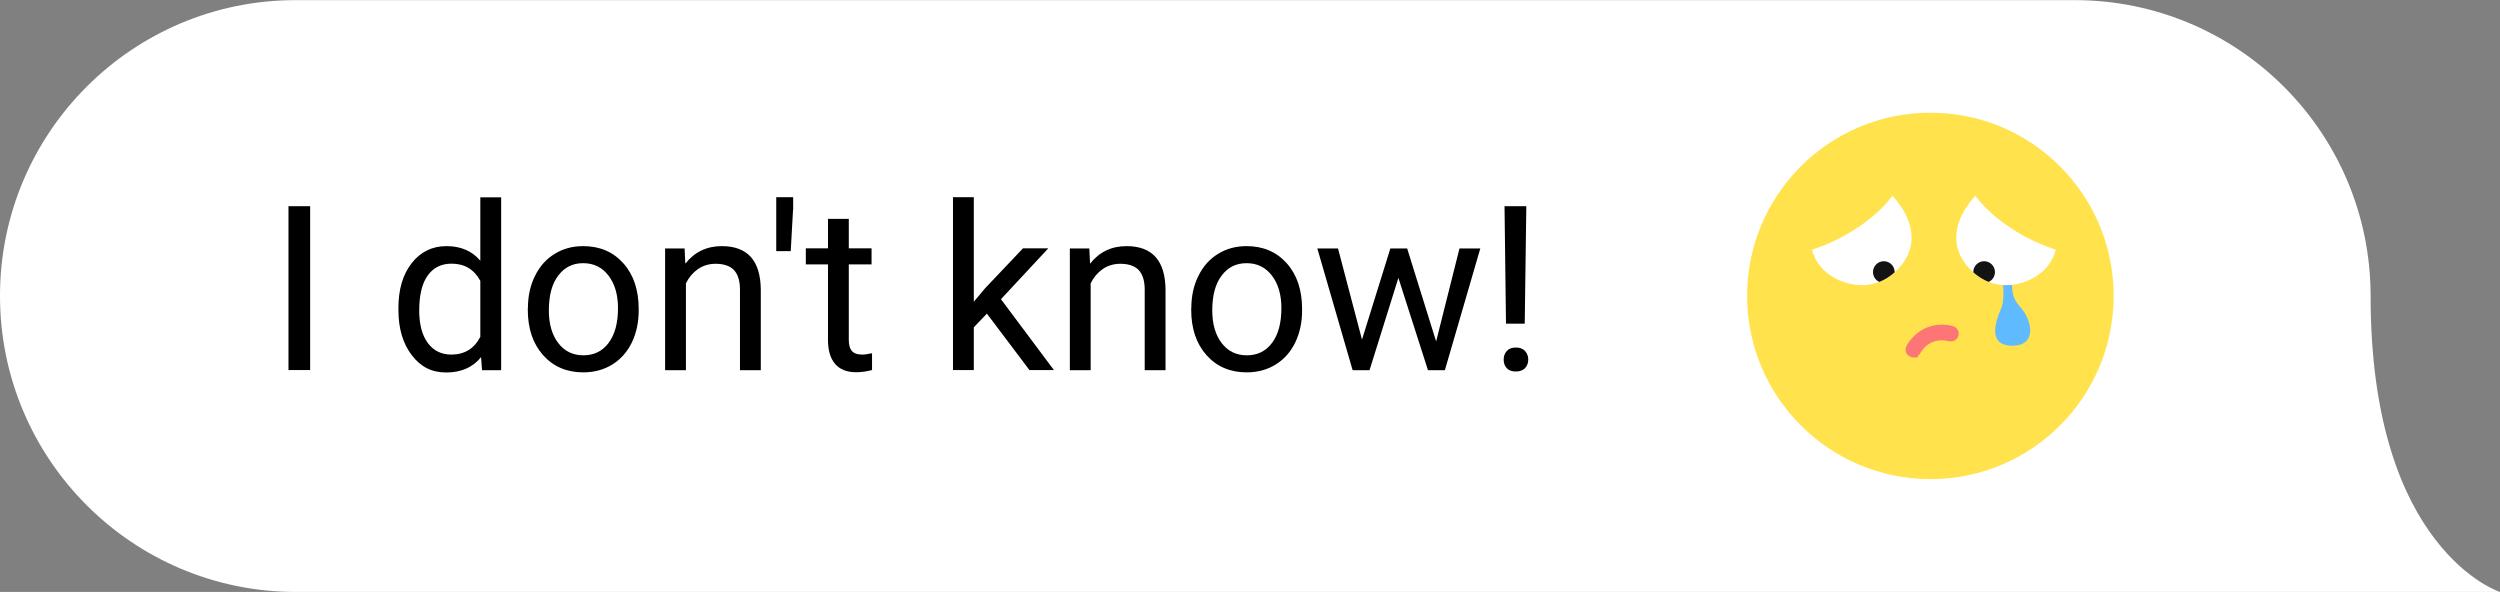 <?xml version="1.0" encoding="UTF-8"?><svg id="b" xmlns="http://www.w3.org/2000/svg" viewBox="0 0 205.38 48.63"><rect x="0" y="0" width="205.38" height="48.63" fill="#808080" stroke="none"/><g id="c"><path d="M200.08,44.34c-2.68-3.46-5.33-9.53-5.33-20.02,0-13.45-10.9-24.31-24.32-24.31H24.31C10.89,0,0,10.88,0,24.31s10.89,24.32,24.31,24.32h181.07s-2.65-.84-5.3-4.29Z" style="fill:#fff; stroke-width:0px;"/><path d="M173.64,24.31c0,8.32-6.74,15.05-15.05,15.05s-15.06-6.74-15.06-15.05,6.74-15.05,15.06-15.05,15.05,6.74,15.05,15.05Z" style="fill:#ffe24c; stroke-width:0px;"/><path d="M164.49,22.92s.29,1.54-.12,2.49c-.43.99-1.11,2.99.95,2.99s1.64-2.12.6-3.24c-1.04-1.11-.46-2.56-.46-2.56l-.97.31Z" style="fill:#5fbaff; stroke-width:0px;"/><path d="M156.94,20.35c-.15.65-.62,1.43-1.31,2.03-.36.32-.78.59-1.25.78-.51.2-1.08.3-1.69.26-1.84-.14-3.43-1.26-3.83-2.91,3.13-1,5.55-2.96,6.61-4.43,1.26,1.4,1.81,2.84,1.47,4.27Z" style="fill:#fff; stroke-width:0px;"/><path d="M155.64,22.35s0,.02,0,.03c-.36.32-.78.59-1.25.78-.31-.14-.52-.45-.52-.81,0-.49.4-.89.89-.89s.89.4.89.89Z" style="fill:#131313; stroke-width:0px;"/><path d="M160.81,20.35c.15.65.62,1.43,1.31,2.03.36.32.78.59,1.25.78.51.2,1.08.3,1.69.26,1.84-.14,3.43-1.26,3.83-2.91-3.13-1-5.55-2.96-6.61-4.43-1.26,1.4-1.81,2.84-1.47,4.27Z" style="fill:#fff; stroke-width:0px;"/><path d="M162.12,22.35s0,.02,0,.03c.36.32.78.59,1.25.78.31-.14.52-.45.52-.81,0-.49-.4-.89-.89-.89s-.89.4-.89.89Z" style="fill:#131313; stroke-width:0px;"/><path d="M157.19,29.01s-.09,0-.13-.03c-.14-.07-.2-.24-.13-.39.01-.02,1.04-2.04,3.41-1.46.16.04.25.19.21.35-.04.16-.2.25-.35.21-1.91-.47-2.72,1.08-2.75,1.15-.05.1-.15.16-.26.16Z" style="fill:#fe7575; stroke:#fe7575; stroke-linecap:round; stroke-miterlimit:10; stroke-width:.71px;"/><path d="M25.48,30.4h-1.78v-13.46h1.78v13.46Z" style="stroke-width:0px;"/><path d="M32.73,25.32c0-1.54.36-2.77,1.09-3.7.73-.93,1.68-1.4,2.86-1.4s2.1.4,2.78,1.2v-5.21h1.71v14.2h-1.57l-.08-1.07c-.68.84-1.64,1.26-2.86,1.26s-2.1-.47-2.83-1.42-1.1-2.19-1.1-3.72v-.13ZM34.44,25.51c0,1.13.23,2.02.7,2.66.47.64,1.12.96,1.94.96,1.08,0,1.88-.49,2.38-1.46v-4.6c-.51-.94-1.3-1.41-2.36-1.41-.84,0-1.49.32-1.96.97-.47.65-.7,1.61-.7,2.88Z" style="stroke-width:0px;"/><path d="M43.37,25.31c0-.98.19-1.86.58-2.64.38-.78.92-1.39,1.61-1.81.69-.43,1.47-.64,2.35-.64,1.36,0,2.46.47,3.3,1.41s1.26,2.2,1.26,3.76v.12c0,.97-.19,1.85-.56,2.62-.37.77-.91,1.38-1.6,1.81-.69.43-1.49.65-2.39.65-1.36,0-2.46-.47-3.3-1.41-.84-.94-1.26-2.19-1.26-3.74v-.12ZM45.09,25.51c0,1.11.26,2,.77,2.67s1.2,1.01,2.07,1.01,1.56-.34,2.07-1.02.77-1.63.77-2.86c0-1.1-.26-1.99-.78-2.67-.52-.68-1.21-1.02-2.08-1.02s-1.53.34-2.04,1.01c-.52.67-.78,1.63-.78,2.88Z" style="stroke-width:0px;"/><path d="M56.24,20.4l.06,1.26c.76-.96,1.76-1.44,3-1.44,2.11,0,3.18,1.19,3.2,3.58v6.61h-1.71v-6.62c0-.72-.17-1.25-.49-1.6-.32-.34-.83-.52-1.51-.52-.55,0-1.04.15-1.46.44-.42.3-.75.69-.98,1.17v7.13h-1.71v-10h1.62Z" style="stroke-width:0px;"/><path d="M65.15,17.23l-.19,3.4h-1.19v-4.43h1.39v1.03Z" style="stroke-width:0px;"/><path d="M69.73,17.98v2.42h1.87v1.32h-1.87v6.21c0,.4.08.7.25.9.17.2.45.3.85.3.2,0,.47-.04.81-.11v1.38c-.45.12-.89.18-1.31.18-.76,0-1.34-.23-1.73-.69-.39-.46-.58-1.12-.58-1.97v-6.2h-1.82v-1.32h1.82v-2.42h1.71Z" style="stroke-width:0px;"/><path d="M81.07,25.77l-1.07,1.12v3.51h-1.71v-14.2h1.71v8.59l.92-1.1,3.12-3.29h2.08l-3.89,4.18,4.35,5.82h-2.01l-3.49-4.63Z" style="stroke-width:0px;"/><path d="M89.49,20.4l.06,1.26c.76-.96,1.76-1.44,3-1.44,2.11,0,3.18,1.19,3.2,3.58v6.61h-1.71v-6.62c0-.72-.17-1.25-.49-1.6-.32-.34-.83-.52-1.51-.52-.55,0-1.04.15-1.46.44-.42.3-.75.69-.98,1.17v7.13h-1.71v-10h1.62Z" style="stroke-width:0px;"/><path d="M97.87,25.31c0-.98.19-1.86.58-2.64.38-.78.92-1.39,1.61-1.81.69-.43,1.47-.64,2.35-.64,1.36,0,2.46.47,3.3,1.41s1.26,2.2,1.26,3.76v.12c0,.97-.19,1.85-.56,2.62-.37.77-.91,1.38-1.6,1.81-.69.43-1.49.65-2.39.65-1.36,0-2.46-.47-3.3-1.41-.84-.94-1.26-2.19-1.26-3.74v-.12ZM99.59,25.51c0,1.11.26,2,.77,2.67s1.2,1.01,2.07,1.01,1.56-.34,2.07-1.02.77-1.63.77-2.86c0-1.1-.26-1.99-.78-2.67-.52-.68-1.21-1.02-2.08-1.02s-1.53.34-2.04,1.01c-.52.67-.78,1.63-.78,2.88Z" style="stroke-width:0px;"/><path d="M117.98,28.05l1.92-7.64h1.71l-2.91,10h-1.39l-2.43-7.58-2.37,7.58h-1.39l-2.9-10h1.7l1.97,7.49,2.33-7.49h1.38l2.38,7.64Z" style="stroke-width:0px;"/><path d="M123.53,29.54c0-.28.08-.51.25-.7.17-.19.42-.29.75-.29s.58.09.76.29c.17.19.26.42.26.7s-.09.51-.26.7c-.17.18-.43.28-.76.28s-.58-.09-.75-.28-.25-.41-.25-.7ZM125.26,26.59h-1.54l-.12-9.65h1.79l-.13,9.65Z" style="stroke-width:0px;"/></g></svg>